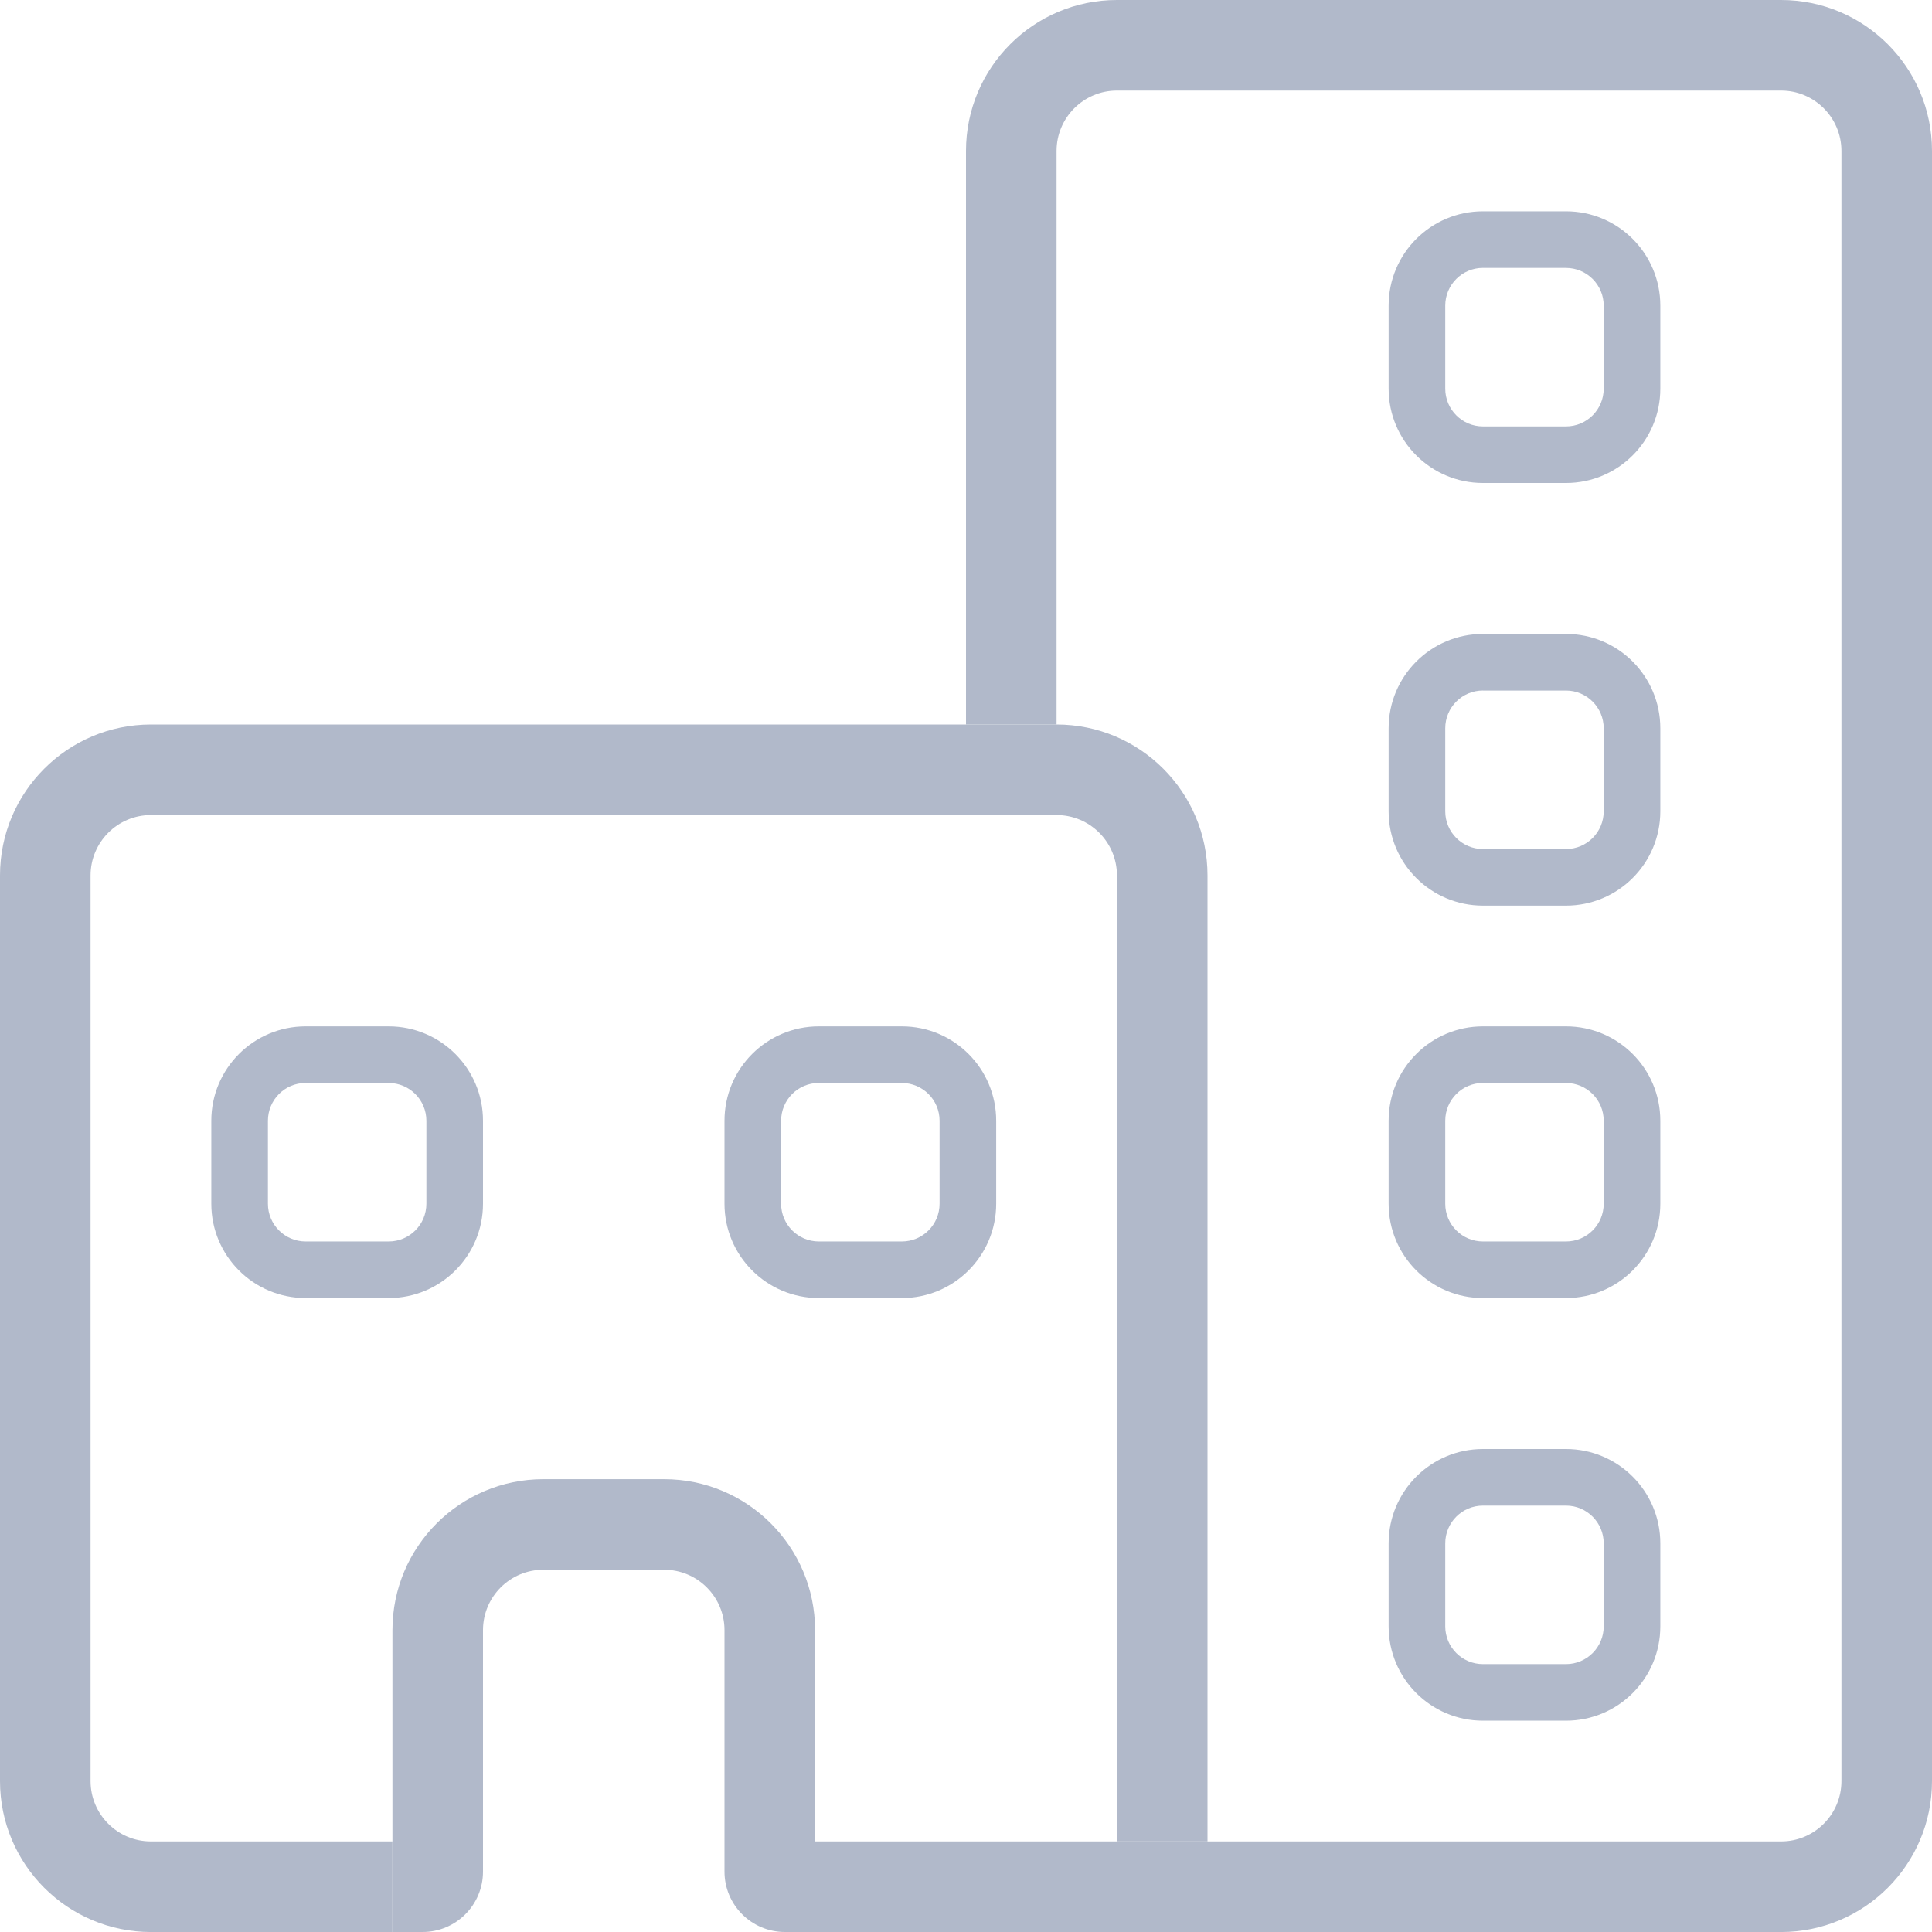 <svg xmlns="http://www.w3.org/2000/svg" width="56" height="56" fill="none" viewBox="0 0 56 56">
    <path fill="#B1B9CA" d="M4.375 21h26.25C33.041 21 35 22.96 35 25.375v28h-2.625v-28c0-.966-.784-1.75-1.75-1.75H4.375c-.966 0-1.75.784-1.75 1.75v26.25c0 .967.784 1.75 1.75 1.75h7v2.626h-7C1.959 56 0 54.04 0 51.625v-26.25C0 22.96 1.959 21 4.375 21z"/>
    <path fill="#B1B9CA" fill-rule="evenodd" d="M42.984 42h2.407c1.51 0 2.734 1.225 2.734 2.735v2.406c0 1.51-1.224 2.734-2.734 2.734h-2.407c-1.51 0-2.734-1.224-2.734-2.734v-2.406c0-1.51 1.224-2.735 2.734-2.735zm0 1.641c-.604 0-1.093.49-1.093 1.094v2.406c0 .604.49 1.094 1.093 1.094h2.407c.604 0 1.093-.49 1.093-1.094v-2.406c0-.604-.49-1.094-1.093-1.094h-2.407zM42.984 29.75h2.407c1.51 0 2.734 1.224 2.734 2.735v2.406c0 1.51-1.224 2.734-2.734 2.734h-2.407c-1.51 0-2.734-1.224-2.734-2.734v-2.406c0-1.51 1.224-2.735 2.734-2.735zm0 1.64c-.604 0-1.093.49-1.093 1.095v2.406c0 .604.49 1.094 1.093 1.094h2.407c.604 0 1.093-.49 1.093-1.094v-2.406c0-.604-.49-1.094-1.093-1.094h-2.407zM8.86 29.75h2.406c1.51 0 2.734 1.224 2.734 2.735v2.406c0 1.51-1.224 2.734-2.734 2.734H8.859c-1.51 0-2.734-1.224-2.734-2.734v-2.406c0-1.51 1.224-2.735 2.734-2.735zm0 1.64c-.605 0-1.094.49-1.094 1.095v2.406c0 .604.49 1.094 1.093 1.094h2.407c.604 0 1.093-.49 1.093-1.094v-2.406c0-.604-.49-1.094-1.093-1.094H8.859zM23.734 29.75h2.407c1.51 0 2.734 1.224 2.734 2.735v2.406c0 1.51-1.224 2.734-2.734 2.734h-2.407c-1.51 0-2.734-1.224-2.734-2.734v-2.406c0-1.51 1.224-2.735 2.734-2.735zm0 1.64c-.604 0-1.093.49-1.093 1.095v2.406c0 .604.49 1.094 1.093 1.094h2.407c.604 0 1.093-.49 1.093-1.094v-2.406c0-.604-.49-1.094-1.093-1.094h-2.407zM42.984 18.375h2.407c1.51 0 2.734 1.224 2.734 2.735v2.406c0 1.51-1.224 2.734-2.734 2.734h-2.407c-1.51 0-2.734-1.224-2.734-2.734V21.11c0-1.51 1.224-2.735 2.734-2.735zm0 1.64c-.604 0-1.093.49-1.093 1.095v2.406c0 .604.49 1.094 1.093 1.094h2.407c.604 0 1.093-.49 1.093-1.094V21.11c0-.604-.49-1.094-1.093-1.094h-2.407zM42.984 6.125h2.407c1.51 0 2.734 1.224 2.734 2.734v2.407c0 1.51-1.224 2.734-2.734 2.734h-2.407c-1.51 0-2.734-1.224-2.734-2.734V8.859c0-1.51 1.224-2.734 2.734-2.734zm0 1.64c-.604 0-1.093.49-1.093 1.094v2.407c0 .604.49 1.094 1.093 1.094h2.407c.604 0 1.093-.49 1.093-1.094V8.859c0-.604-.49-1.093-1.093-1.093h-2.407z" clip-rule="evenodd"/>
    <path fill="#B1B9CA" d="M15.75 42.875h3.5c2.416 0 4.375 1.96 4.375 4.375V56h-.875c-.966 0-1.75-.783-1.75-1.75v-7c0-.966-.784-1.75-1.75-1.75h-3.5c-.966 0-1.75.784-1.75 1.75v7c0 .967-.784 1.75-1.75 1.75h-.875v-8.75c0-2.416 1.959-4.375 4.375-4.375zM32.375 0h19.25C54.041 0 56 1.959 56 4.375v47.25c0 2.417-1.959 4.376-4.375 4.376h-28v-2.626h28c.967 0 1.75-.783 1.75-1.75V4.375c0-.966-.783-1.75-1.75-1.75h-19.25c-.966 0-1.75.784-1.75 1.75V21H28V4.375C28 1.959 29.959 0 32.375 0z"/>
</svg>
